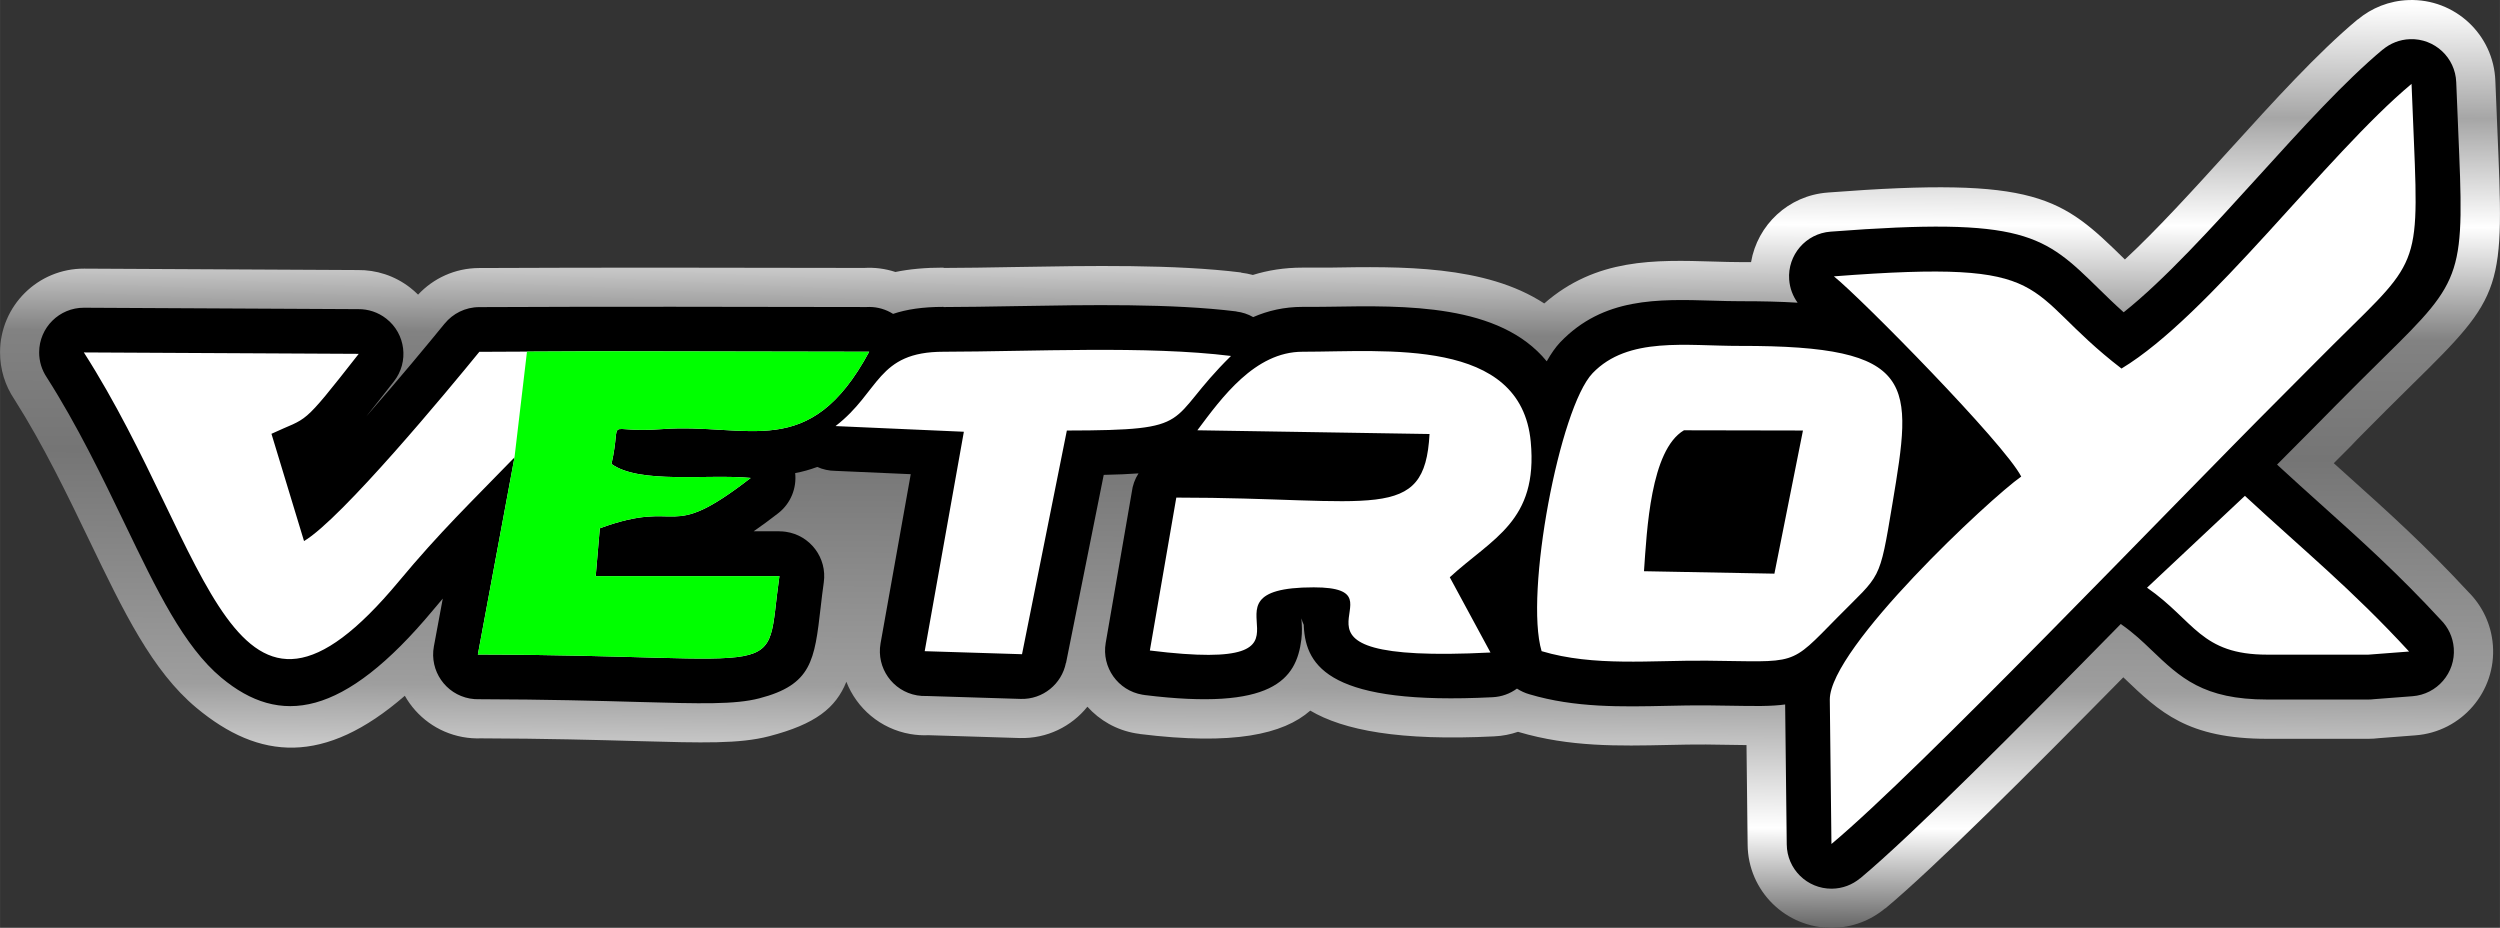 <?xml version="1.0" encoding="UTF-8"?>
<!DOCTYPE svg PUBLIC "-//W3C//DTD SVG 1.1//EN" "http://www.w3.org/Graphics/SVG/1.1/DTD/svg11.dtd">
<!-- Creator: CorelDRAW 2021 (64-Bit) -->
<svg xmlns="http://www.w3.org/2000/svg" xml:space="preserve" width="30.224mm" height="11.217mm" version="1.1" style="shape-rendering:geometricPrecision; text-rendering:geometricPrecision; image-rendering:optimizeQuality; fill-rule:evenodd; clip-rule:evenodd"
viewBox="0 0 14492.5 5378.69"
 xmlns:xlink="http://www.w3.org/1999/xlink"
 xmlns:xodm="http://www.corel.com/coreldraw/odm/2003">
 <rect x="0" y="0" width="14492.5" height="5378.69" fill="#333333" stroke="none"/>
 <defs>
  <style type="text/css">
   <![CDATA[
    .fil3 {fill:lime}
    .fil2 {fill:white}
    .fil1 {fill:black;fill-rule:nonzero}
    .fil0 {fill:url(#id0);fill-rule:nonzero}
   ]]>
  </style>
  <linearGradient id="id0" gradientUnits="userSpaceOnUse" x1="7316.67" y1="5378.93" x2="7339.78" y2="1.97">
   <stop offset="0" style="stop-opacity:1; stop-color:#626262"/>
   <stop offset="0.11" style="stop-opacity:1; stop-color:white"/>
   <stop offset="0.259" style="stop-opacity:1; stop-color:#9E9E9E"/>
   <stop offset="0.51" style="stop-opacity:1; stop-color:#757575"/>
   <stop offset="0.639" style="stop-opacity:1; stop-color:#828282"/>
   <stop offset="0.761" style="stop-opacity:1; stop-color:white"/>
   <stop offset="0.878" style="stop-opacity:1; stop-color:#A6A6A6"/>
   <stop offset="1" style="stop-opacity:1; stop-color:white"/>
  </linearGradient>
 </defs>
 <g id="Capa_x0020_1">
  <g id="_2648002712528">
   <path class="fil0" d="M10594.97 1116.17c1218.88,-93.69 1354.43,26.85 1723.16,388.1 187.63,-173.77 399.9,-407.67 607.52,-636.48 257.3,-283.53 508.31,-560.15 741.68,-755.01l0.48 0.58c80.08,-67.13 182.3,-109.04 294.84,-113.02 268.33,-9.45 493.54,200.43 503.04,468.75 3.07,81.61 7.24,178.08 10.93,264.92 40.81,950.6 41.67,970.31 -495.61,1497.61 -104.19,102.32 -186.91,185.52 -276.67,275.81 -197.65,198.85 102.04,-99.64 -142.46,144.86l-32.89 32.94 87.36 78.59c228.62,205.32 442,396.93 692.82,667.75 80.22,79.74 133.2,187.58 142.27,309.18 19.99,268.37 -181.35,502.13 -449.67,522.12l-210.74 16.16c-20.28,2.59 -40.9,3.88 -61.85,3.88l-585.32 0c-462.52,0 -623.49,-154.01 -831.73,-353.39l-3.26 -3.07c-547.44,556.21 -1093.44,1100.78 -1379.46,1339.76l-0.67 -0.82c-83.38,69.91 -190.7,112.35 -307.98,113.26 -268.33,2.11 -487.6,-213.71 -489.71,-482.04l-6.57 -577.26 -92.25 -1.39c-45.55,-0.77 -97.43,-1.63 -142.84,-2.06 -67.61,-0.62 -143.7,1.05 -220.14,2.73 -282.52,6.19 -569.64,12.47 -865.3,-75.09l-4.12 -1.2c-43.06,14.91 -88.85,24.02 -136.66,26.28 -550.56,27.95 -876.18,-35.91 -1067.55,-149.17 -156.08,137.23 -445.69,202.87 -988.96,135.51l0.05 -0.48c-7.62,-0.91 -15.3,-2.01 -22.92,-3.31 -112.54,-19.18 -209.35,-75.57 -280.17,-154.35 -91.92,114.36 -234.38,185.95 -392.37,181.58l-528.6 -16.45c-34.81,1.58 -70.29,-0.58 -106.06,-6.81 -174.06,-30.4 -310.28,-149.65 -370.31,-302.95 -61.04,151.76 -178.52,245.74 -447.9,315.75 -171.99,44.69 -381.73,38.84 -760.43,28.24 -229.82,-6.43 -530.18,-14.86 -908.93,-15.97 -35,1.34 -70.73,-1.05 -106.64,-7.62 -147.54,-27.04 -267.27,-118.1 -335.74,-239.27 -466.36,404.74 -843.34,373.62 -1208.28,69.77 -256.34,-213.38 -422.1,-557.65 -619.12,-966.85 -126.54,-262.86 -268.33,-557.37 -436.58,-822.09 -52.5,-77.97 -83,-171.95 -82.62,-273.02 1.01,-268.33 219.42,-485.01 487.79,-483.95l1585.64 8.25c106.69,-1.39 214.48,32.17 305.1,102.9 15.97,12.47 30.88,25.75 44.88,39.7 88.23,-94.46 213.76,-153.77 353.24,-154.3 744.46,-3.6 1487.97,-1.92 2232.53,-0.53 60.37,-3.69 121.89,3.79 181.44,23.45 78.78,-16.35 170.32,-25.32 278.78,-25.32l0 1.92c121.02,-0.19 261.52,-2.64 406.66,-5.18 445.59,-7.82 934.1,-16.35 1319.04,31.45l-0.14 1.2c22.82,2.73 45.46,7.14 67.8,13.14 86.79,-27 182.26,-42.53 287.84,-42.53l153.77 0c412.8,-7.14 906.15,-15.58 1247.45,207.77 301.7,-263.24 641.37,-253.13 982.97,-242.91 55,1.68 110.19,3.31 152.43,3.21l63.63 0.19c36.83,-215.44 216.25,-386.47 444.06,-403.4z"/>
   <path class="fil1" d="M12169.73 1676.65c40.95,40.13 86.6,84.87 141.31,133.68 235.91,-187.15 513.06,-492.54 782.68,-789.58 252.07,-277.77 497.96,-548.73 719.43,-733.72l0.29 0.34c42.72,-35.82 97.19,-58.16 157.23,-60.27 143.08,-5.03 263.24,106.88 268.28,250.01 3.36,89.47 7.38,182.21 10.93,265.83 36.59,852.45 37.35,870.14 -428,1326.86 -105.39,103.48 -188.39,186.96 -278.49,277.53 -126.3,127.07 -35.87,37.5 -142.41,144.04 -66.89,66.84 -133.59,133.97 -200.76,201.96 83.05,76.77 174.82,159.19 264.15,239.41 227.14,204.03 439.03,394.29 684.82,660.36 42.58,42.48 70.73,99.88 75.52,164.56 10.64,143.08 -96.71,267.8 -239.84,278.44l-222.92 17.12c-10.74,1.34 -21.67,2.06 -32.75,2.06l-585.32 0c-372.04,0 -503.81,-126.16 -674.36,-289.38 -48,-45.98 -100.93,-96.62 -171.37,-145.67l0.19 -0.24 -3.88 -2.78c-590.11,601.33 -1205.02,1219.16 -1510.84,1474.74l-0.38 -0.43c-44.45,37.26 -101.7,59.89 -164.23,60.37 -143.13,1.1 -260.08,-113.98 -261.18,-257.11l-9.25 -810.92c-80.46,11.27 -173.67,9.69 -312.73,7.34 -44.5,-0.72 -94.84,-1.58 -144.66,-2.06 -71.92,-0.67 -148.98,1.01 -226.37,2.73 -264.97,5.8 -534.3,11.7 -798.84,-67.08 -25.61,-7.24 -49.92,-18.41 -72.07,-32.99 -39.8,29.3 -88.37,47.57 -141.4,50.06 -936.79,47.57 -1082.32,-174.49 -1094.3,-410.11l-0.34 -9.49c-12.9,-25.89 -14.48,-50.35 -13.19,-30.4 2.35,35.72 4.7,71.35 -0.62,114.6 -29.11,235.05 -169.69,414.38 -909.84,322.65l0.05 -0.24 -12.23 -1.77c-141.4,-24.12 -236.49,-158.38 -212.37,-299.78l151.04 -873.45c4.7,-40.04 18.46,-77.29 39.22,-109.61 -57.83,4.27 -124.33,6.95 -201.68,8.63l-218.55 1090.47 -0.82 -0.14c-24.12,121.74 -133.16,211.98 -261.37,208.48l-545.14 -16.97c-18.56,0.82 -37.54,-0.34 -56.63,-3.64 -141.4,-24.69 -236.06,-159.38 -211.36,-300.79l175.11 -981.38 -437.97 -19.32c-35.82,-0.34 -71.4,-7.96 -104.29,-22.68 -41.96,15.92 -84.49,27.52 -127.69,35.67 9.35,86.74 -25.22,176.17 -99.35,233.42 -51.64,39.99 -98.39,74.32 -141.12,103.71l149.17 0 0 0.48c12.08,0 24.31,0.82 36.59,2.59 142.03,20.19 240.71,151.66 220.52,293.69 -7.1,49.24 -12.8,98.78 -17.84,142.6 -35.91,311.24 -51.98,450.25 -355.98,529.27 -141.16,36.68 -339.39,31.12 -697.33,21.1 -231.5,-6.47 -534.59,-14.96 -924.37,-15.97 -18.6,0.67 -37.5,-0.62 -56.53,-4.08 -140.83,-25.84 -234.09,-160.97 -208.29,-301.84l51.59 -277.44c-18.27,21.34 -36.78,43.25 -55.67,65.98 -521.36,626.22 -889.13,674.55 -1227.6,392.75 -217.59,-181.15 -373.86,-505.63 -559.57,-891.33 -129.42,-268.81 -274.61,-570.26 -452.98,-850.05 -27.95,-41.57 -44.21,-91.63 -43.97,-145.43 0.53,-143.13 117.04,-258.69 260.13,-258.11l1590.1 8.25c56.63,-0.58 113.83,17.31 161.93,54.9 112.78,88.08 132.82,250.97 44.69,363.79 -64.88,82.81 -117.28,149.51 -161.11,203.83 188.44,-214.43 370.79,-435.62 454.85,-538.71l0.14 0.1c47.33,-58.11 119.3,-95.32 200.05,-95.66 748.83,-3.55 1496.65,-1.87 2245.57,-0.48 46.51,-2.78 94.36,6.86 138.38,30.54 5.32,2.88 10.5,5.9 15.58,9.11 76.62,-25.89 170.89,-40.61 292.35,-40.61l0 1.01c125,-0.19 265.3,-2.69 410.21,-5.18 435.53,-7.62 913.1,-15.97 1287.92,30.54l-0.1 0.67c33.8,4.08 66.94,14.82 97.29,32.17 84.92,-36.97 179.57,-59.22 285.88,-59.22 105.25,0 130.81,-0.48 157.32,-0.91 440.22,-7.62 986.27,-16.97 1258.48,316.47 25.8,-45.65 52.26,-83.38 79.02,-111.29 249.15,-259.31 565.23,-249.86 883.13,-240.32 55.24,1.63 110.57,3.31 158.66,3.21 122.7,-0.24 233.51,2.49 333.63,8.58 -27.52,-37.74 -45.17,-83.38 -48.91,-133.4 -10.64,-143.08 96.76,-267.75 239.84,-278.44 1128.83,-86.74 1236.47,18.75 1557.88,333.78z"/>
   <path class="fil2" d="M12298.38 2136.53c-600.66,-461.8 -349.22,-635.81 -1667.2,-534.49 159.38,128.17 988.05,969.35 1085.91,1160.62 -177.84,124.09 -1109.7,992.65 -1109.7,1292.62l9.54 837.49c515.94,-431.16 1951.07,-1936.35 2600.11,-2585.34 156.56,-156.6 265.06,-267.61 422.91,-422.58 424.69,-416.78 377.94,-390.55 339.87,-1398.64 -495.8,414.09 -1173.85,1344.26 -1681.45,1650.33zm148.12 1270.33c276.52,192.42 310.14,388.25 697.38,388.25l585.32 0 236.39 -18.12c-334.16,-362.83 -610.73,-586.47 -951.8,-902.51l-567.29 532.38zm-7603.02 -936.84l743.98 32.85 -226.99 1272.1 564.13 17.55 259.93 -1296.7c769.83,-1.44 558.52,-46.18 951.56,-432.31 -487.26,-60.56 -1157.5,-25.27 -1666.63,-24.41 -387.38,0 -367.29,232.17 -625.98,430.92zm-1861.02 181.58l-212.42 1142.68c1860.11,4.22 1657.95,172.14 1748.19,-454.42l-1064.91 0 23.74 -277.34c486.16,-179 377.75,93.07 874.6,-291.82 -251.06,-23.97 -645.06,37.21 -806.99,-81.23 65.64,-288.99 -58.26,-175.4 289.18,-201.63 504.57,-38.17 857.29,196.02 1204.73,-448.76l-1561.04 -2.88 -698.96 3.36c-177.99,218.36 -798.31,967.86 -1016.24,1097.04l-188.87 -621.81c218.75,-102.76 164.8,-28 505.96,-463.53l-1593.51 -8.25c740.24,1157.02 854.22,2494.48 1825.82,1327.39 242.1,-290.77 416.3,-456.29 670.72,-718.81zm3958.52 -157.23l1346.04 21.63c-27.91,521.64 -320.3,368.59 -1468.02,368.59l-153.29 886.39c1155.1,143.18 185.76,-366.09 949.98,-366.09 583.74,0 -387.14,449.57 1024.63,377.79l-235.96 -436.24c247.18,-227.09 512.44,-323.47 469.43,-785.22 -56.48,-607.09 -838.88,-522.12 -1323.12,-522.12 -276.19,0 -468.61,266.65 -609.68,455.28zm1995.75 1280.44c302.03,90.77 639.45,52.17 956.45,55.19 532.43,5.08 474.51,37.83 759.09,-251.3 252.02,-256.1 241.28,-196.21 318.58,-660.79 115.8,-696.18 152.62,-914.83 -883.57,-912.67 -311.86,0.67 -649,-56.39 -854.8,157.85 -191.51,199.33 -395.39,1278.72 -295.75,1611.73zm593.47 -463.38l756.07 14.1 165.52 -829.81 -689.9 -1.34c-194.2,114.98 -214.91,580.33 -231.69,817.06z"/>
   <path class="fil3" d="M2982.46 2651.61l72.4 -613.37 0.14 0 422.53 -2.01 1561.04 2.88c-347.44,644.78 -700.16,410.59 -1204.73,448.76 -347.44,26.23 -223.54,-87.36 -289.18,201.63 161.93,118.44 555.93,57.25 806.99,81.23 -496.85,384.89 -388.44,112.83 -874.6,291.82l-23.74 277.34 1064.91 0c-90.24,626.56 111.91,458.64 -1748.19,454.42l212.42 -1142.68z"/>
  </g>
 </g>
</svg>
